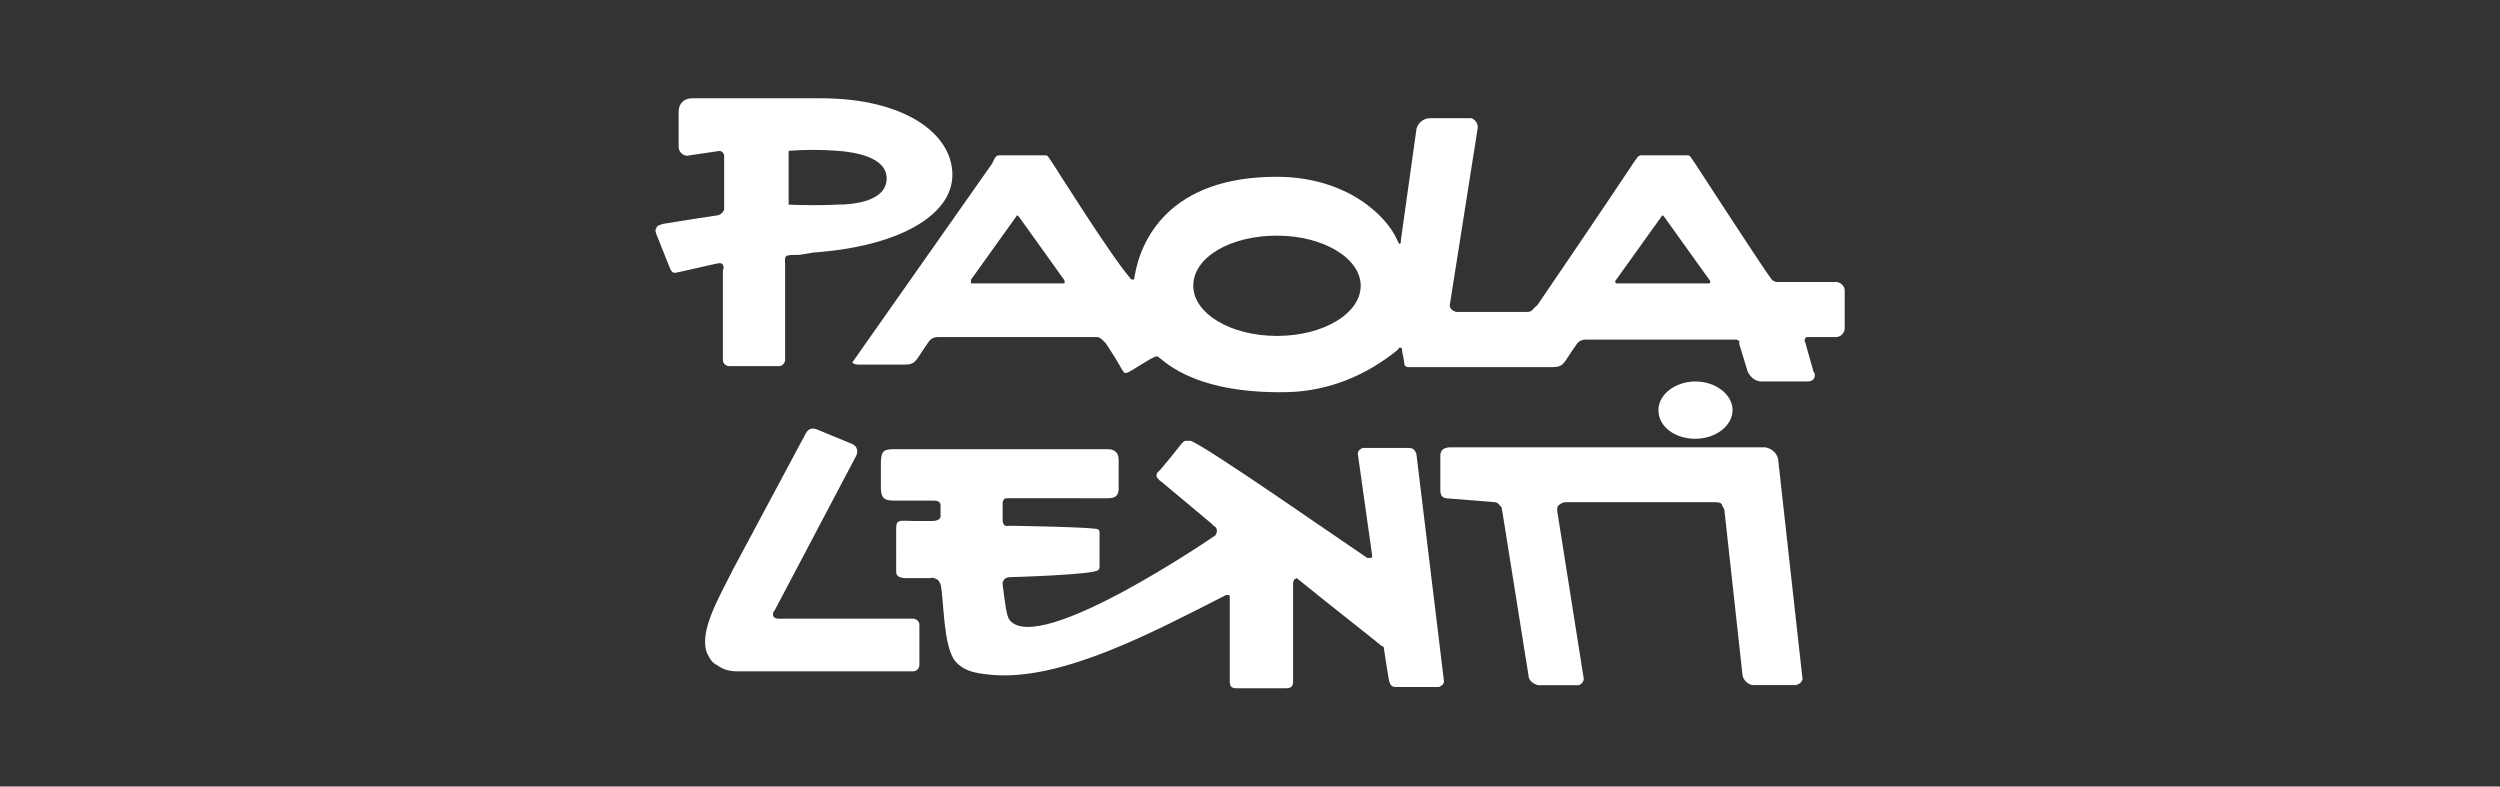 <svg xml:space="preserve" style="enable-background:new 0 0 178 56;" viewBox="0 0 178 56" y="0px" x="0px" xmlns:xlink="http://www.w3.org/1999/xlink" xmlns="http://www.w3.org/2000/svg" id="Layer_1" version="1.1">
<rect x="0" y="0" width="178" height="56" fill="#333333" stroke="none"/>
<style type="text/css">
	.st0{fill:#FFFFFF;}
	.st1{fill-rule:evenodd;clip-rule:evenodd;fill:#FFFFFF;}
	.st2{fill:url(#SVGID_1_);}
	
		.st3{clip-path:url(#SVGID_00000137123927007144356380000008957102912736035763_);fill:#FFFFFF;stroke:#231F20;stroke-width:0.575;stroke-miterlimit:10;}
	.st4{clip-path:url(#SVGID_00000137123927007144356380000008957102912736035763_);fill:#231F20;}
	.st5{clip-path:url(#SVGID_00000137123927007144356380000008957102912736035763_);fill:#FFFFFF;}
	.st6{opacity:0.5;fill:url(#SVGID_00000003810329623250205210000003257600766242122932_);}
	.st7{fill:#D0D2D3;}
	.st8{fill:url(#SVGID_00000142152871040382226790000002741365000508974264_);}
	.st9{fill:url(#SVGID_00000108282539635964718010000005493363680102054058_);}
	.st10{fill:url(#SVGID_00000096745430664130181560000011441848694280481425_);}
	.st11{fill:#231F20;}
	.st12{fill:none;}
	.st13{fill:url(#SVGID_00000117651458257087026310000015316357477868822185_);}
	.st14{opacity:0.8;fill:url(#SVGID_00000129885192358476557880000016383506478162386317_);}
	.st15{clip-path:url(#SVGID_00000138538717136263588990000008982315786464982967_);fill:#323031;}
	.st16{clip-path:url(#SVGID_00000138538717136263588990000008982315786464982967_);fill:#FFFFFF;}
	.st17{opacity:0.5;fill:url(#SVGID_00000119822097041897561760000012985102155873649802_);}
	.st18{opacity:0.65;fill:url(#SVGID_00000079447122583775985560000015477449666559254709_);}
	.st19{fill:url(#SVGID_00000056400787806380094950000008683866640706007722_);}
	.st20{clip-path:url(#SVGID_00000057841203577144399700000012153202869404621699_);}
	.st21{fill:#323031;}
	.st22{opacity:0.5;fill:url(#SVGID_00000153700071447304037320000014423024442902749348_);}
	.st23{opacity:0.65;fill:url(#SVGID_00000026859913075042721390000010035821139039305640_);}
</style>
<g transform="translate(0 -24.664)">
	<g transform="translate(0 0.002)">
		<path d="M67.81,37.11c0-2.98-3.49-5.45-9.36-5.45h-8.59c-0.09,0-0.17,0-0.17,0h-0.43c-0.51,0-0.94,0.34-0.94,0.94
			v2.55c0,0.34,0.34,0.6,0.6,0.6l0,0l2.3-0.34c0.17,0,0.34,0.17,0.34,0.34v3.83C51.47,39.83,51.22,40,51.05,40
			c-0.09,0-2.81,0.43-3.83,0.6c-0.26,0.09-0.43,0.09-0.51,0.34c-0.09,0.17,0,0.26,0,0.34l1.02,2.55c0.09,0.17,0.17,0.26,0.34,0.26
			c0.09,0,2.98-0.68,3.06-0.68c0.43-0.09,0.43,0.34,0.34,0.51v6.38c0,0.26,0.26,0.43,0.43,0.43h3.57c0.26,0,0.43-0.26,0.43-0.43l0,0
			v-6.64c0-0.85-0.17-0.85,1.02-0.85l1.02-0.17C63.98,42.21,67.81,40,67.81,37.11 M63.13,37.36c0,1.62-2.3,1.87-3.49,1.87
			c-1.87,0.09-3.49,0-3.49,0v-3.83c1.19-0.09,2.3-0.09,3.49,0C60.83,35.49,63.13,35.83,63.13,37.36" class="st0"></path>
	</g>
	<g transform="translate(7.731 52.243)">
		<path d="M47.68,16.47c-0.17,0-0.34-0.09-0.34-0.17c-0.09-0.17,0-0.34,0.09-0.43l5.79-10.98
			c0.17-0.34,0.09-0.68-0.26-0.85l-2.47-1.02c-0.34-0.17-0.68-0.09-0.85,0.26l-5.19,9.7c-1.02,2.04-2.38,4.34-1.87,5.87
			c0.17,0.34,0.34,0.77,0.77,0.94c0.43,0.34,0.94,0.43,1.45,0.43H57.3c0.26,0,0.43-0.26,0.43-0.43v-2.89c0-0.26-0.26-0.43-0.43-0.43
			C57.3,16.47,47.68,16.47,47.68,16.47z" class="st0"></path>
	</g>
	<g transform="translate(124.031 55.212)">
		<path d="M2.59,2.32l1.7,15.31c0.09,0.34-0.17,0.51-0.43,0.6H3.78H0.72c-0.34-0.09-0.6-0.34-0.68-0.68L-1.24,5.9
			c0-0.17-0.09-0.34-0.17-0.43c0-0.17-0.17-0.26-0.43-0.26h-10.72c-0.17,0-0.34,0.09-0.43,0.17c-0.17,0.09-0.17,0.26-0.17,0.43
			l1.87,11.83c0.09,0.26-0.09,0.51-0.34,0.6c-0.09,0-0.09,0-0.17,0h-2.72c-0.34-0.09-0.68-0.34-0.68-0.68L-17.06,5.9
			c-0.09-0.34,0-0.34-0.17-0.43c-0.09-0.17-0.26-0.26-0.34-0.26l-3.23-0.26c-0.51,0-0.68-0.17-0.68-0.6V2.15
			c0-0.34-0.09-0.85,0.77-0.85H1.66C2.17,1.39,2.59,1.81,2.59,2.32" class="st0"></path>
	</g>
	<g transform="translate(158.489 44.895)">
		<path d="M-40.41,8.97c0-1.11,1.19-2.04,2.64-2.04c1.45,0,2.64,0.94,2.64,2.04s-1.19,2.04-2.64,2.04
			C-39.22,11.01-40.41,10.16-40.41,8.97" class="st0"></path>
	</g>
	<g transform="translate(35.718 54.068)">
		<path d="M48.44,2.15c0.09-0.09,0.17-0.17,0.26-0.17c0.09,0,0.26,0,0.34,0c0.94,0.26,10.81,7.15,12.59,8.34
			c0.09,0,0.17,0,0.26,0c0.09,0,0.09-0.09,0.09-0.17l-1.02-7.23c0-0.26,0.17-0.34,0.34-0.43h0.09h3.23c0.26,0,0.43,0.17,0.51,0.43
			l1.96,16.16c0,0.26-0.17,0.34-0.34,0.43h-0.09h-2.98c-0.26,0-0.43-0.09-0.51-0.51c0,0-0.26-1.53-0.34-2.13
			c0-0.09,0-0.17-0.09-0.26c0,0-0.09,0-0.17-0.09c-0.6-0.51-2.81-2.21-5.96-4.76c-0.17,0.09-0.17,0.09-0.17,0.09
			s-0.09,0.17-0.09,0.26v6.98c0,0.34-0.09,0.51-0.51,0.51h-3.49c-0.43,0-0.51-0.17-0.51-0.51v-6.04c0,0,0-0.09-0.09-0.09
			s-0.09,0-0.17,0C46.4,15.6,40.02,19,35.08,18.66c-1.02-0.09-2.13-0.17-2.81-1.02c-0.85-1.11-0.77-4.34-1.02-5.45
			c-0.09-0.17-0.17-0.34-0.26-0.34c-0.17-0.09-0.34-0.17-0.43-0.09h-1.7c-0.43,0-0.77-0.09-0.77-0.43V8.2
			c0-0.68,0.34-0.51,1.28-0.51h1.28c0.43,0,0.6-0.17,0.6-0.34V6.58c0-0.34-0.34-0.34-0.6-0.34c0,0-2.21,0-2.72,0
			C27.26,6.24,27,6.07,27,5.3V3.69c0-0.85,0.09-1.11,0.85-1.11h15.31c0.51,0,0.77,0.26,0.77,0.77v2.04c0,0.51-0.26,0.68-0.77,0.68
			H36.1c-0.26,0-0.26,0-0.34,0.09s-0.09,0.17-0.09,0.34V7.6c0,0.09,0,0.26,0.09,0.34c0.09,0.17,0.34,0.09,0.34,0.09
			c0.17,0,6.21,0.09,6.38,0.26c0.09,0.09,0.09,0.17,0.09,0.34v2.21c0,0.17,0,0.26-0.09,0.34c-0.26,0.34-6.21,0.51-6.3,0.51
			c-0.34,0-0.51,0.26-0.51,0.43c0,0,0,0,0,0.09c0.26,2.13,0.34,2.3,0.51,2.55c2.13,2.55,14.63-6.04,14.63-6.04
			c0.17-0.26,0.17-0.51-0.09-0.68c0,0-0.09,0-0.09-0.09l-3.66-3.06c-0.17-0.09-0.26-0.26-0.34-0.34c0-0.17,0-0.26,0.09-0.34
			C46.82,4.2,48.44,2.15,48.44,2.15" class="st0"></path>
	</g>
	<g transform="translate(31.262 2.892)">
		<path d="M92.58,46.29l0.6,1.96c0.17,0.34,0.51,0.68,0.94,0.68h3.32c0.34,0,0.51-0.17,0.51-0.43
			c0-0.09,0-0.17-0.09-0.26l-0.6-2.13c-0.09-0.09,0-0.26,0.09-0.34h0.09h2.04c0.34,0,0.6-0.34,0.6-0.6v-2.72
			c0-0.34-0.34-0.6-0.6-0.6h-3.91c-0.09,0-0.17,0-0.34,0c-0.09,0-0.26-0.09-0.34-0.17c-0.43-0.51-5.45-8.25-5.45-8.25
			c-0.26-0.34-0.34-0.6-0.51-0.6H85.6c-0.26,0-0.34,0.26-0.6,0.6c-2.55,3.83-4.93,7.32-6.72,9.95c-0.09,0.17-0.26,0.26-0.34,0.34
			c-0.09,0.17-0.26,0.26-0.43,0.26h-5.1c-0.34-0.09-0.51-0.34-0.43-0.6l1.96-12.42c0.09-0.34-0.17-0.68-0.43-0.77
			c-0.09,0-0.09,0-0.17,0h-2.81c-0.43,0-0.85,0.34-0.94,0.77l-1.11,7.91c0,0.17,0,0.26-0.09,0.26c-0.09,0-0.09-0.17-0.17-0.26
			c-0.68-1.62-3.49-4.51-8.59-4.51c-7.66,0-9.7,4.51-10.12,7.15c0,0.09,0,0.17-0.09,0.17c-0.09,0-0.17,0-0.26-0.17
			c-1.28-1.45-5.45-8.08-5.45-8.08c-0.26-0.34-0.34-0.6-0.51-0.6h-3.32c-0.26,0-0.34,0.26-0.51,0.6
			c-5.27,7.49-9.87,14.04-9.87,14.04c-0.09,0.09-0.09,0.17,0,0.17c0.09,0.09,0.34,0.09,0.34,0.09h3.32c0.85,0,0.77-0.34,1.7-1.62
			c0.17-0.26,0.43-0.34,0.68-0.34h11.32c0.09,0,0.26,0.09,0.34,0.17c0.09,0.09,0.17,0.17,0.26,0.26c1.36,2.04,1.19,2.13,1.45,2.13
			c0.26,0,1.87-1.19,2.21-1.19c0.26,0,2.21,2.72,9.36,2.55c2.89-0.09,5.53-1.19,7.74-2.98c0.09-0.09,0.17-0.26,0.26-0.17
			c0.09,0,0.09,0.09,0.09,0.26c0.09,0.34,0.17,0.94,0.17,0.94c0,0.09,0.17,0.17,0.26,0.17h10.29c0.85,0,0.77-0.34,1.7-1.62
			c0.17-0.26,0.43-0.34,0.68-0.34h10.63c0.17,0,0.26,0.09,0.34,0.17C92.5,46.03,92.58,46.12,92.58,46.29 M53.7,42.12
			c0-2.04,2.64-3.57,5.96-3.57c3.32,0,5.96,1.62,5.96,3.57c0,1.96-2.64,3.57-5.96,3.57C56.34,45.69,53.7,44.08,53.7,42.12
			 M90.45,41.95h-6.64c-0.09-0.09-0.09-0.17,0-0.26l3.23-4.51c0-0.09,0.09-0.09,0.17,0l0,0l3.23,4.51
			C90.54,41.78,90.54,41.87,90.45,41.95 M44.51,41.95h-6.55c-0.09,0-0.09,0-0.09-0.09c0-0.09,0-0.09,0-0.17l3.23-4.51
			c0-0.09,0.09-0.09,0.17,0l0,0l3.23,4.51C44.51,41.78,44.6,41.78,44.51,41.95L44.51,41.95" class="st0"></path>
	</g>
</g>
</svg>
